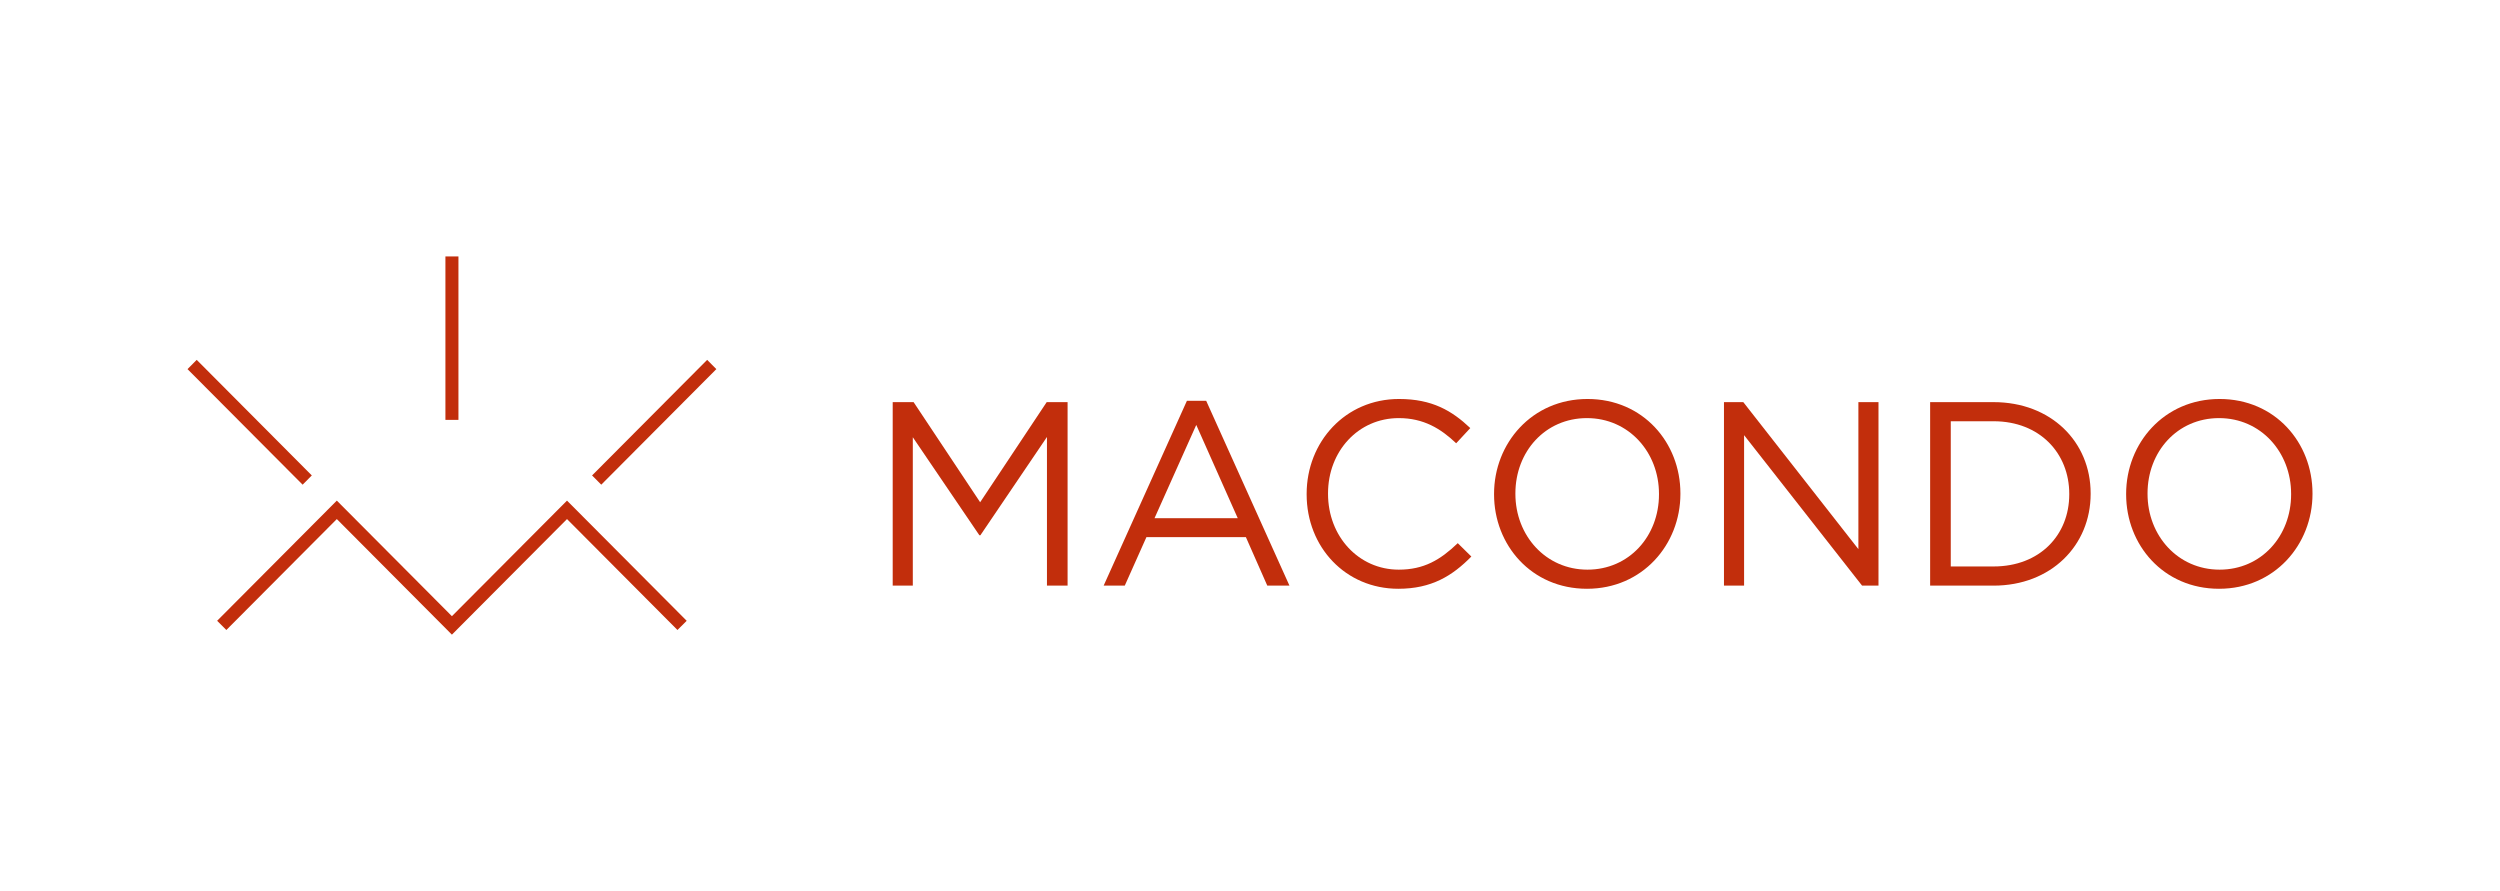 <svg width="202" height="72" viewBox="0 0 202 72" fill="none" xmlns="http://www.w3.org/2000/svg">
<path d="M36.514 51.28L27.215 41.941L18.289 50.904L17.544 50.16L27.215 40.449L36.514 49.788L45.814 40.449L55.484 50.16L54.739 50.904L45.814 41.941L36.514 51.28Z" fill="#C22E0C"/>
<path d="M57.138 29.077L47.839 38.416L48.582 39.162L57.881 29.824L57.138 29.077Z" fill="#C22E0C"/>
<path d="M37.042 20.72H35.99V33.926H37.042V20.72Z" fill="#C22E0C"/>
<path d="M15.895 29.077L15.151 29.824L24.451 39.162L25.194 38.416L15.895 29.077Z" fill="#C22E0C"/>
<path d="M72.13 32.492H73.819L79.196 40.582L84.573 32.492H86.261V47.316H84.594V35.308L79.217 43.247H79.132L73.755 35.329V47.316H72.13V32.492Z" fill="#C22E0C"/>
<path d="M95.9 32.384H97.46L104.187 47.316H102.395L100.667 43.398H92.632L90.883 47.316H89.176L95.903 32.384H95.9ZM100.011 41.873L96.658 34.334L93.284 41.873H100.011Z" fill="#C22E0C"/>
<path d="M105.577 39.945V39.902C105.577 35.708 108.698 32.238 113.041 32.238C115.721 32.238 117.32 33.189 118.799 34.588L117.659 35.816C116.415 34.631 115.022 33.783 113.02 33.783C109.753 33.783 107.305 36.453 107.305 39.862V39.906C107.305 43.337 109.774 46.028 113.02 46.028C115.044 46.028 116.373 45.244 117.787 43.888L118.885 44.968C117.345 46.536 115.66 47.573 112.981 47.573C108.719 47.573 105.577 44.206 105.577 39.948V39.945Z" fill="#C22E0C"/>
<path d="M120.72 39.945V39.902C120.72 35.816 123.777 32.238 128.27 32.238C132.763 32.238 135.777 35.773 135.777 39.862V39.906C135.777 43.995 132.72 47.573 128.227 47.573C123.734 47.573 120.72 44.035 120.72 39.948V39.945ZM134.046 39.945V39.902C134.046 36.535 131.598 33.783 128.224 33.783C124.849 33.783 122.444 36.496 122.444 39.862V39.906C122.444 43.273 124.892 46.028 128.266 46.028C131.64 46.028 134.046 43.315 134.046 39.948V39.945Z" fill="#C22E0C"/>
<path d="M139.297 32.492H140.858L150.158 44.371V32.492H151.782V47.316H150.453L140.922 35.161V47.316H139.297V32.492Z" fill="#C22E0C"/>
<path d="M155.955 32.492H161.078C165.717 32.492 168.924 35.687 168.924 39.862V39.906C168.924 44.078 165.721 47.319 161.078 47.319H155.955V32.495V32.492ZM157.622 34.037V45.77H161.082C164.816 45.77 167.196 43.23 167.196 39.945V39.902C167.196 36.621 164.812 34.037 161.082 34.037H157.622Z" fill="#C22E0C"/>
<path d="M171.792 39.945V39.902C171.792 35.816 174.85 32.238 179.343 32.238C183.836 32.238 186.85 35.773 186.85 39.862V39.906C186.85 43.995 183.793 47.573 179.3 47.573C174.807 47.573 171.792 44.035 171.792 39.948V39.945ZM185.122 39.945V39.902C185.122 36.535 182.674 33.783 179.3 33.783C175.926 33.783 173.521 36.496 173.521 39.862V39.906C173.521 43.273 175.968 46.028 179.343 46.028C182.717 46.028 185.122 43.315 185.122 39.948V39.945Z" fill="#C22E0C"/>
</svg>

